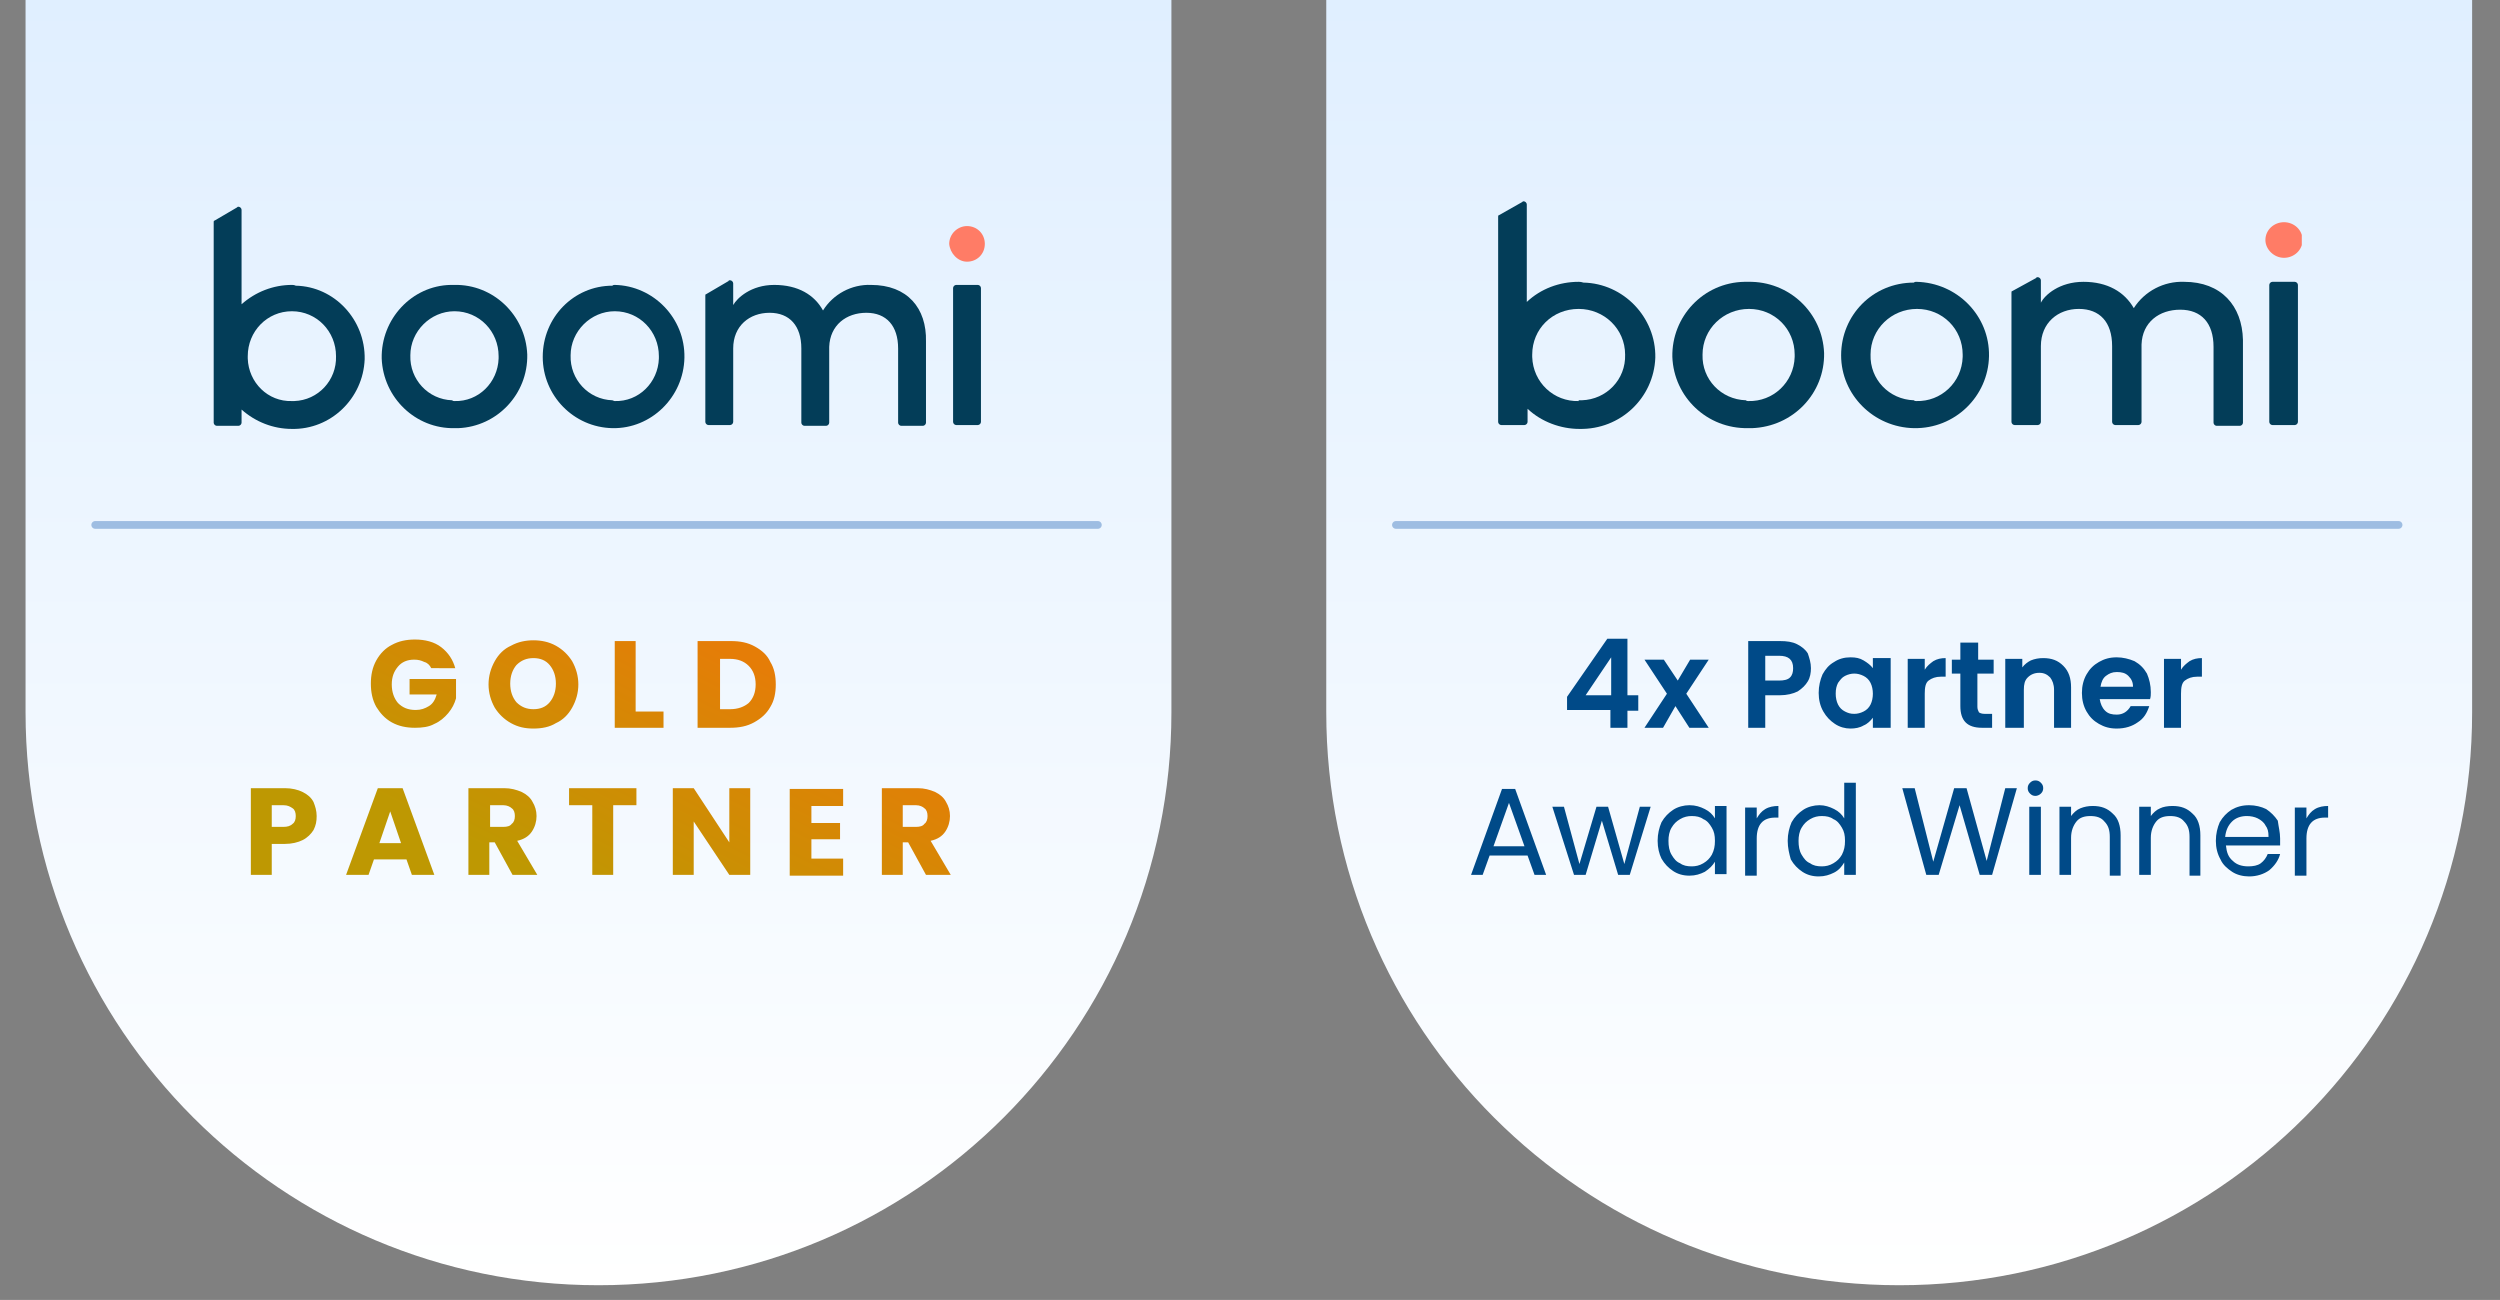 <?xml version="1.0" encoding="utf-8"?>
<!-- Generator: Adobe Illustrator 26.0.1, SVG Export Plug-In . SVG Version: 6.00 Build 0)  -->
<svg version="1.1" id="Layer_1" xmlns="http://www.w3.org/2000/svg" xmlns:xlink="http://www.w3.org/1999/xlink" x="0px" y="0px"
	 viewBox="0 0 322.9 167.9" style="enable-background:new 0 0 322.9 167.9;" xml:space="preserve">
<rect x="0" y="0" width="322.9" height="167.9" fill="#808080" stroke="none"/>
<style type="text/css">
	.st0{fill:url(#SVGID_1_);}
	.st1{fill:none;stroke:#9EBDE2;stroke-linecap:round;}
	.st2{fill:#FF7C66;}
	.st3{fill:#033D58;}
	.st4{fill:url(#SVGID_00000163046475399392544750000015636145505450671248_);}
	.st5{fill:url(#SVGID_00000072985100521912043150000012471604704931367348_);}
	.st6{fill:#004A88;}
	.st7{clip-path:url(#SVGID_00000037679478456631683770000003424995299936674228_);}
</style>
<g>
	
		<linearGradient id="SVGID_1_" gradientUnits="userSpaceOnUse" x1="77.34" y1="175.276" x2="77.34" y2="9.276" gradientTransform="matrix(1 0 0 -1 0 175.276)">
		<stop  offset="0" style="stop-color:#E0EFFF"/>
		<stop  offset="1" style="stop-color:#FFFFFF"/>
	</linearGradient>
	<path class="st0" d="M3.3,0h148v92c0,40.9-33.1,74-74,74c-40.9,0-74-33.1-74-74V0z"/>
</g>
<path class="st1" d="M12.3,67.8h129.5"/>
<path class="st2" d="M124.9,33.8c1.3,0,2.3-1,2.3-2.3c0-1.3-1-2.3-2.3-2.3c-1.2,0-2.3,1-2.3,2.3C122.7,32.7,123.7,33.8,124.9,33.8z"
	/>
<path class="st3" d="M58.7,36.8c5-0.1,9.2,3.9,9.4,9c0.1,5.1-3.9,9.3-8.9,9.5c-0.2,0-0.3,0-0.5,0c-5,0.1-9.2-3.9-9.4-9
	c-0.1-5.1,3.9-9.4,8.9-9.5C58.4,36.8,58.5,36.8,58.7,36.8z M58.7,51.8c3.1,0.1,5.6-2.4,5.7-5.5c0-0.1,0-0.2,0-0.3
	c0-3.2-2.5-5.8-5.7-5.8c-3.1,0-5.7,2.6-5.7,5.7c-0.1,3.1,2.3,5.7,5.4,5.8C58.5,51.8,58.6,51.8,58.7,51.8z"/>
<path class="st3" d="M79.4,36.8c5,0.1,9.1,4.3,9,9.4c-0.1,5.1-4.3,9.2-9.3,9.1c-5-0.1-9-4.2-9-9.2c0-5.1,4-9.2,9-9.2
	C79.2,36.8,79.3,36.8,79.4,36.8z M79.4,51.8c3.1,0.1,5.6-2.4,5.7-5.5c0-0.1,0-0.2,0-0.3c0-3.2-2.5-5.8-5.7-5.8
	c-3.1,0-5.7,2.6-5.7,5.7c-0.1,3.1,2.3,5.7,5.4,5.8C79.3,51.8,79.4,51.8,79.4,51.8z"/>
<path class="st3" d="M123.1,54.5V37.2c0-0.2,0.2-0.4,0.4-0.4h2.8c0.2,0,0.4,0.2,0.4,0.4v17.3c0,0.2-0.2,0.4-0.4,0.4h-2.8
	C123.3,54.9,123.1,54.7,123.1,54.5z"/>
<path class="st3" d="M112.5,36.8c-2.5-0.1-4.9,1.2-6.2,3.3c-1.1-2-3.2-3.3-6.3-3.3c-3,0-4.8,1.7-5.3,2.6v-2.8c0-0.2-0.2-0.4-0.4-0.4
	c-0.1,0-0.2,0-0.2,0.1L91.2,38c-0.1,0-0.1,0.1-0.1,0.2v16.3c0,0.2,0.2,0.4,0.4,0.4h2.8c0.2,0,0.4-0.2,0.4-0.4v-9.5
	c0-2.9,2.1-4.6,4.7-4.6c2.6,0,4.1,1.7,4.1,4.6v9.6c0,0.2,0.2,0.4,0.4,0.4h2.8c0.2,0,0.4-0.2,0.4-0.4v-9.8c0.1-2.8,2.2-4.4,4.8-4.4
	c2.6,0,4.1,1.7,4.1,4.6v9.6c0,0.2,0.2,0.4,0.4,0.4h2.8c0.2,0,0.4-0.2,0.4-0.4V44.1C119.7,39.8,117.2,36.8,112.5,36.8z"/>
<path class="st3" d="M37.7,36.8c-2.4,0-4.7,0.9-6.5,2.5V27.1c0-0.2-0.2-0.4-0.4-0.4c-0.1,0-0.1,0-0.2,0.1l-2.9,1.7
	c-0.1,0-0.1,0.1-0.1,0.2v25.9c0,0.2,0.2,0.4,0.4,0.4h2.8c0.2,0,0.4-0.2,0.4-0.4v-1.7c1.8,1.6,4.1,2.5,6.5,2.5c5,0.1,9.2-3.9,9.4-9
	c0.1-5.1-3.9-9.4-8.9-9.5C38,36.8,37.8,36.8,37.7,36.8z M37.7,51.8c-3.1,0.1-5.6-2.4-5.7-5.5c0-0.1,0-0.2,0-0.3
	c0-3.2,2.5-5.8,5.7-5.8c3.2,0,5.7,2.6,5.7,5.8c0.1,3.1-2.3,5.7-5.4,5.8C37.9,51.8,37.8,51.8,37.7,51.8z"/>
<linearGradient id="SVGID_00000088848831281451063710000008057959060224610974_" gradientUnits="userSpaceOnUse" x1="90.139" y1="93.126" x2="73.639" y2="60.126" gradientTransform="matrix(1 0 0 -1 0 175.276)">
	<stop  offset="0" style="stop-color:#E57D07"/>
	<stop  offset="1" style="stop-color:#BE9802"/>
</linearGradient>
<path style="fill:url(#SVGID_00000088848831281451063710000008057959060224610974_);" d="M55.7,86.3c-0.2-0.4-0.5-0.7-0.9-0.8
	c-0.4-0.2-0.8-0.3-1.3-0.3c-0.9,0-1.6,0.3-2.1,0.9c-0.5,0.6-0.8,1.3-0.8,2.3c0,1,0.3,1.8,0.8,2.4c0.6,0.6,1.3,0.9,2.3,0.9
	c0.7,0,1.2-0.2,1.7-0.5c0.5-0.3,0.8-0.8,1-1.5h-3.5v-2h6v2.5c-0.2,0.7-0.5,1.3-1,1.9c-0.5,0.6-1.1,1.1-1.8,1.4
	c-0.7,0.4-1.6,0.5-2.5,0.5c-1.1,0-2.1-0.2-3-0.7c-0.9-0.5-1.5-1.2-2-2c-0.5-0.9-0.7-1.9-0.7-3c0-1.1,0.2-2.1,0.7-3
	c0.5-0.9,1.2-1.6,2-2c0.9-0.5,1.9-0.7,3-0.7c1.3,0,2.5,0.3,3.4,1c0.9,0.7,1.5,1.6,1.8,2.7H55.7z M68.9,94.1c-1.1,0-2-0.2-2.9-0.7
	c-0.9-0.5-1.6-1.2-2.1-2c-0.5-0.9-0.8-1.9-0.8-3s0.3-2.1,0.8-3c0.5-0.9,1.2-1.6,2.1-2c0.9-0.5,1.9-0.7,2.9-0.7s2,0.2,2.9,0.7
	c0.9,0.5,1.6,1.2,2.1,2c0.5,0.9,0.8,1.9,0.8,3s-0.3,2.1-0.8,3c-0.5,0.9-1.2,1.6-2.1,2C71,93.9,70,94.1,68.9,94.1z M68.9,91.6
	c0.9,0,1.6-0.3,2.1-0.9c0.5-0.6,0.8-1.4,0.8-2.4c0-1-0.3-1.8-0.8-2.4c-0.5-0.6-1.2-0.9-2.1-0.9c-0.9,0-1.6,0.3-2.2,0.9
	c-0.5,0.6-0.8,1.4-0.8,2.4c0,1,0.3,1.8,0.8,2.4C67.3,91.3,68,91.6,68.9,91.6z M82.1,91.9h3.6V94h-6.3V82.8h2.7V91.9z M94.4,82.8
	c1.2,0,2.2,0.2,3.1,0.7c0.9,0.5,1.6,1.1,2,2c0.5,0.8,0.7,1.8,0.7,2.9c0,1.1-0.2,2.1-0.7,2.9c-0.5,0.9-1.2,1.5-2.1,2
	c-0.9,0.5-1.9,0.7-3.1,0.7h-4.2V82.8H94.4z M94.3,91.6c1,0,1.8-0.3,2.4-0.8c0.6-0.6,0.9-1.4,0.9-2.4c0-1-0.3-1.8-0.9-2.4
	c-0.6-0.6-1.4-0.9-2.4-0.9H93v6.5H94.3z M40.9,105.4c0,0.7-0.1,1.2-0.4,1.8c-0.3,0.5-0.8,1-1.4,1.3c-0.6,0.3-1.4,0.5-2.3,0.5h-1.7v4
	h-2.7v-11.2h4.4c0.9,0,1.7,0.2,2.3,0.5c0.6,0.3,1.1,0.7,1.4,1.3C40.7,104.1,40.9,104.7,40.9,105.4z M36.6,106.8
	c0.5,0,0.9-0.1,1.2-0.4c0.3-0.2,0.4-0.6,0.4-1c0-0.4-0.1-0.8-0.4-1c-0.3-0.2-0.6-0.4-1.2-0.4h-1.5v2.8H36.6z M52.5,111h-4.2l-0.7,2
	h-2.9l4.1-11.2H52l4.1,11.2h-2.9L52.5,111z M51.8,108.9l-1.4-4.1l-1.4,4.1H51.8z M66.2,113l-2.3-4.2h-0.7v4.2h-2.7v-11.2h4.6
	c0.9,0,1.6,0.2,2.3,0.5c0.6,0.3,1.1,0.7,1.4,1.3c0.3,0.5,0.5,1.1,0.5,1.8c0,0.7-0.2,1.4-0.6,2c-0.4,0.6-1,1-1.9,1.2l2.6,4.4H66.2z
	 M63.3,106.8h1.7c0.5,0,0.9-0.1,1.1-0.4c0.3-0.2,0.4-0.6,0.4-1c0-0.4-0.1-0.8-0.4-1c-0.2-0.2-0.6-0.4-1.1-0.4h-1.7V106.8z
	 M82.2,101.8v2.2h-3v9h-2.7v-9h-3v-2.2H82.2z M96.9,113h-2.7l-4.6-6.9v6.9h-2.7v-11.2h2.7l4.6,7v-7h2.7V113z M104.8,104v2.3h3.7v2.1
	h-3.7v2.5h4.1v2.2H102v-11.2h6.9v2.2H104.8z M119.6,113l-2.3-4.2h-0.7v4.2h-2.7v-11.2h4.6c0.9,0,1.6,0.2,2.3,0.5
	c0.6,0.3,1.1,0.7,1.4,1.3c0.3,0.5,0.5,1.1,0.5,1.8c0,0.7-0.2,1.4-0.6,2c-0.4,0.6-1,1-1.9,1.2l2.6,4.4H119.6z M116.6,106.8h1.7
	c0.5,0,0.9-0.1,1.1-0.4c0.3-0.2,0.4-0.6,0.4-1c0-0.4-0.1-0.8-0.4-1c-0.2-0.2-0.6-0.4-1.1-0.4h-1.7V106.8z"/>
<g>
	
		<linearGradient id="SVGID_00000052791179245980866840000002771603077311597229_" gradientUnits="userSpaceOnUse" x1="245.34" y1="175.276" x2="245.34" y2="9.276" gradientTransform="matrix(1 0 0 -1 0 175.276)">
		<stop  offset="0" style="stop-color:#E0EFFF"/>
		<stop  offset="1" style="stop-color:#FFFFFF"/>
	</linearGradient>
	<path style="fill:url(#SVGID_00000052791179245980866840000002771603077311597229_);" d="M171.3,0h148v92c0,40.9-33.1,74-74,74
		s-74-33.1-74-74V0z"/>
</g>
<path class="st1" d="M180.3,67.8h129.5"/>
<path class="st6" d="M202.4,91.7V90l5.2-7.5h2.6v7.3h1.4v2h-1.4V94H208v-2.3H202.4z M208.1,84.9l-3.3,4.9h3.3V84.9z M218.2,94
	l-1.8-2.8l-1.6,2.8h-2.4l2.9-4.4l-2.9-4.4h2.5l1.8,2.7l1.6-2.7h2.4l-2.9,4.4l2.9,4.4H218.2z M233.9,86.3c0,0.6-0.1,1.2-0.4,1.7
	c-0.3,0.5-0.7,0.9-1.3,1.3c-0.6,0.3-1.4,0.5-2.3,0.5H228V94h-2.2V82.8h4.1c0.9,0,1.6,0.1,2.2,0.4c0.6,0.3,1.1,0.7,1.4,1.2
	C233.7,85,233.9,85.6,233.9,86.3z M229.8,87.9c0.6,0,1.1-0.1,1.4-0.4c0.3-0.3,0.4-0.7,0.4-1.2c0-1.1-0.6-1.6-1.8-1.6H228v3.2H229.8z
	 M234.9,89.5c0-0.9,0.2-1.7,0.5-2.4c0.4-0.7,0.8-1.2,1.5-1.6c0.6-0.4,1.3-0.6,2.1-0.6c0.7,0,1.2,0.1,1.7,0.4c0.5,0.3,0.9,0.6,1.2,1
	v-1.3h2.3V94h-2.3v-1.3c-0.3,0.4-0.7,0.8-1.2,1c-0.5,0.3-1.1,0.4-1.7,0.4c-0.7,0-1.4-0.2-2-0.6c-0.6-0.4-1.1-0.9-1.5-1.6
	C235.1,91.2,234.9,90.4,234.9,89.5z M241.9,89.6c0-0.5-0.1-1-0.3-1.4c-0.2-0.4-0.5-0.7-0.9-0.9c-0.4-0.2-0.8-0.3-1.2-0.3
	c-0.4,0-0.8,0.1-1.2,0.3c-0.4,0.2-0.6,0.5-0.9,0.9c-0.2,0.4-0.3,0.8-0.3,1.4c0,0.5,0.1,1,0.3,1.4c0.2,0.4,0.5,0.7,0.9,0.9
	c0.4,0.2,0.7,0.3,1.2,0.3c0.4,0,0.8-0.1,1.2-0.3c0.4-0.2,0.7-0.5,0.9-0.9C241.8,90.6,241.9,90.1,241.9,89.6z M248.6,86.5
	c0.3-0.5,0.7-0.8,1.1-1.1c0.5-0.3,1-0.4,1.6-0.4v2.4h-0.6c-0.7,0-1.2,0.2-1.6,0.5c-0.4,0.3-0.5,0.9-0.5,1.7V94h-2.2v-8.9h2.2V86.5z
	 M255.4,87v4.3c0,0.3,0.1,0.5,0.2,0.7c0.1,0.1,0.4,0.2,0.7,0.2h1V94H256c-1.9,0-2.8-0.9-2.8-2.8V87h-1.1v-1.8h1.1v-2.2h2.3v2.2h2V87
	H255.4z M263.9,85c1.1,0,1.9,0.3,2.6,1c0.7,0.7,1,1.6,1,2.8V94h-2.2v-4.9c0-0.7-0.2-1.2-0.5-1.6c-0.4-0.4-0.8-0.6-1.4-0.6
	c-0.6,0-1.1,0.2-1.5,0.6c-0.4,0.4-0.5,0.9-0.5,1.6V94H259v-8.9h2.2v1.1c0.3-0.4,0.7-0.7,1.1-0.9C262.8,85.1,263.3,85,263.9,85z
	 M277.8,89.4c0,0.3,0,0.6-0.1,0.9h-6.5c0.1,0.6,0.3,1.1,0.7,1.5c0.4,0.4,0.9,0.5,1.5,0.5c0.8,0,1.4-0.4,1.8-1.1h2.4
	c-0.3,0.9-0.7,1.6-1.5,2.1c-0.7,0.5-1.6,0.8-2.7,0.8c-0.9,0-1.6-0.2-2.3-0.6c-0.7-0.4-1.2-0.9-1.6-1.6c-0.4-0.7-0.6-1.5-0.6-2.4
	c0-0.9,0.2-1.7,0.6-2.4c0.4-0.7,0.9-1.2,1.6-1.6s1.4-0.6,2.3-0.6c0.8,0,1.6,0.2,2.3,0.5c0.7,0.4,1.2,0.9,1.6,1.6
	C277.6,87.7,277.8,88.5,277.8,89.4z M275.5,88.7c0-0.6-0.2-1-0.6-1.4c-0.4-0.4-0.9-0.5-1.5-0.5c-0.6,0-1,0.2-1.4,0.5
	c-0.4,0.3-0.6,0.8-0.7,1.4H275.5z M281.7,86.5c0.3-0.5,0.7-0.8,1.1-1.1c0.5-0.3,1-0.4,1.6-0.4v2.4h-0.6c-0.7,0-1.2,0.2-1.6,0.5
	c-0.4,0.3-0.5,0.9-0.5,1.7V94h-2.2v-8.9h2.2V86.5z M197.3,110.5h-4.9l-0.9,2.5H190l4-11.1h1.7l4,11.1h-1.5L197.3,110.5z
	 M196.9,109.3l-2-5.6l-2,5.6H196.9z M213.2,104.2l-2.7,8.8H209l-2.1-7l-2.1,7h-1.5l-2.8-8.8h1.5l2,7.4l2.2-7.4h1.5l2.1,7.4l2-7.4
	H213.2z M214.1,108.6c0-0.9,0.2-1.7,0.5-2.4c0.4-0.7,0.9-1.2,1.5-1.6c0.6-0.4,1.4-0.6,2.1-0.6c0.8,0,1.4,0.2,2,0.5
	c0.6,0.3,1,0.7,1.3,1.2v-1.6h1.5v8.8h-1.5v-1.6c-0.3,0.5-0.7,0.9-1.3,1.3c-0.6,0.3-1.2,0.5-2,0.5c-0.8,0-1.5-0.2-2.1-0.6
	c-0.6-0.4-1.1-0.9-1.5-1.6C214.3,110.3,214.1,109.5,214.1,108.6z M221.5,108.6c0-0.7-0.1-1.2-0.4-1.7c-0.3-0.5-0.6-0.9-1.1-1.1
	c-0.4-0.3-0.9-0.4-1.5-0.4c-0.5,0-1,0.1-1.5,0.4s-0.8,0.6-1.1,1.1c-0.3,0.5-0.4,1.1-0.4,1.7c0,0.7,0.1,1.3,0.4,1.8
	c0.3,0.5,0.6,0.9,1.1,1.1c0.4,0.3,0.9,0.4,1.5,0.4c0.5,0,1-0.1,1.5-0.4c0.5-0.3,0.8-0.6,1.1-1.1
	C221.4,109.8,221.5,109.3,221.5,108.6z M226.9,105.7c0.3-0.5,0.6-0.9,1.1-1.2c0.5-0.3,1.1-0.4,1.7-0.4v1.5h-0.4
	c-1.6,0-2.4,0.9-2.4,2.7v4.8h-1.5v-8.8h1.5V105.7z M230.9,108.6c0-0.9,0.2-1.7,0.5-2.4c0.4-0.7,0.9-1.2,1.5-1.6
	c0.6-0.4,1.4-0.6,2.1-0.6c0.7,0,1.3,0.2,1.9,0.5c0.6,0.3,1,0.7,1.3,1.2v-4.6h1.5V113h-1.5v-1.6c-0.3,0.5-0.7,1-1.3,1.3
	c-0.6,0.3-1.2,0.5-2,0.5c-0.8,0-1.5-0.2-2.1-0.6c-0.6-0.4-1.1-0.9-1.5-1.6C231.1,110.3,230.9,109.5,230.9,108.6z M238.3,108.6
	c0-0.7-0.1-1.2-0.4-1.7c-0.3-0.5-0.6-0.9-1.1-1.1c-0.4-0.3-0.9-0.4-1.5-0.4c-0.5,0-1,0.1-1.5,0.4s-0.8,0.6-1.1,1.1
	c-0.3,0.5-0.4,1.1-0.4,1.7c0,0.7,0.1,1.3,0.4,1.8c0.3,0.5,0.6,0.9,1.1,1.1c0.4,0.3,0.9,0.4,1.5,0.4c0.5,0,1-0.1,1.5-0.4
	c0.5-0.3,0.8-0.6,1.1-1.1C238.2,109.8,238.3,109.3,238.3,108.6z M260.5,101.8l-3.2,11.2h-1.6l-2.6-9l-2.7,9l-1.6,0l-3.1-11.2h1.6
	l2.4,9.5l2.7-9.5h1.6l2.6,9.4l2.4-9.4H260.5z M262.9,102.8c-0.3,0-0.5-0.1-0.7-0.3c-0.2-0.2-0.3-0.4-0.3-0.7s0.1-0.5,0.3-0.7
	s0.4-0.3,0.7-0.3c0.3,0,0.5,0.1,0.7,0.3c0.2,0.2,0.3,0.4,0.3,0.7s-0.1,0.5-0.3,0.7C263.4,102.7,263.1,102.8,262.9,102.8z
	 M263.6,104.2v8.8h-1.5v-8.8H263.6z M270.3,104.1c1.1,0,1.9,0.3,2.6,1c0.7,0.6,1,1.6,1,2.8v5.2h-1.4v-5c0-0.9-0.2-1.5-0.7-2
	c-0.4-0.5-1-0.7-1.8-0.7c-0.8,0-1.4,0.2-1.8,0.7c-0.4,0.5-0.7,1.2-0.7,2.1v4.8H266v-8.8h1.5v1.2c0.3-0.4,0.7-0.8,1.2-1
	C269.2,104.2,269.7,104.1,270.3,104.1z M280.6,104.1c1.1,0,1.9,0.3,2.6,1c0.7,0.6,1,1.6,1,2.8v5.2h-1.4v-5c0-0.9-0.2-1.5-0.7-2
	c-0.4-0.5-1-0.7-1.8-0.7c-0.8,0-1.4,0.2-1.8,0.7c-0.4,0.5-0.7,1.2-0.7,2.1v4.8h-1.5v-8.8h1.5v1.2c0.3-0.4,0.7-0.8,1.2-1
	C279.4,104.2,280,104.1,280.6,104.1z M294.5,108.3c0,0.3,0,0.6,0,0.9h-7c0.1,0.9,0.3,1.5,0.9,2c0.5,0.5,1.2,0.7,2,0.7
	c0.6,0,1.2-0.1,1.6-0.4c0.4-0.3,0.7-0.7,0.9-1.2h1.6c-0.2,0.8-0.7,1.5-1.4,2.1c-0.7,0.5-1.6,0.8-2.6,0.8c-0.8,0-1.6-0.2-2.2-0.6
	c-0.6-0.4-1.2-0.9-1.5-1.6c-0.4-0.7-0.6-1.5-0.6-2.4c0-0.9,0.2-1.7,0.5-2.4c0.4-0.7,0.9-1.2,1.5-1.6c0.7-0.4,1.4-0.6,2.3-0.6
	c0.8,0,1.6,0.2,2.2,0.5c0.6,0.4,1.1,0.9,1.5,1.5C294.3,106.8,294.5,107.5,294.5,108.3z M293,108c0-0.6-0.1-1-0.4-1.4
	c-0.2-0.4-0.6-0.7-1-0.9c-0.4-0.2-0.9-0.3-1.4-0.3c-0.7,0-1.4,0.2-1.9,0.7c-0.5,0.5-0.8,1.1-0.9,2H293z M297.9,105.7
	c0.3-0.5,0.6-0.9,1.1-1.2c0.5-0.3,1.1-0.4,1.7-0.4v1.5h-0.4c-1.6,0-2.4,0.9-2.4,2.7v4.8h-1.5v-8.8h1.5V105.7z"/>
<g>
	<defs>
		<rect id="SVGID_00000130610652626171193310000013004293550446776746_" x="193.3" y="26" width="104" height="29.3"/>
	</defs>
	<clipPath id="SVGID_00000142884504903491278280000004689365507842444442_">
		<use xlink:href="#SVGID_00000130610652626171193310000013004293550446776746_"  style="overflow:visible;"/>
	</clipPath>
	<g style="clip-path:url(#SVGID_00000142884504903491278280000004689365507842444442_);">
		<path class="st2" d="M295,33.3c1.3,0,2.4-1,2.4-2.3c0-1.3-1.1-2.3-2.4-2.3c-1.3,0-2.4,1-2.4,2.3C292.6,32.2,293.7,33.3,295,33.3z"
			/>
		<path class="st3" d="M225.8,36.4c5.3-0.1,9.6,4,9.8,9.2c0.1,5.2-4,9.5-9.3,9.7h-0.5c-5.3,0.1-9.6-4-9.8-9.2
			c-0.1-5.2,4-9.6,9.3-9.7H225.8z M225.8,51.8c3.2,0.1,5.9-2.4,6-5.7v-0.3c0-3.3-2.6-5.9-5.9-5.9s-6,2.6-6,5.9
			c-0.1,3.2,2.4,5.8,5.6,5.9C225.6,51.8,225.7,51.8,225.8,51.8z"/>
		<path class="st3" d="M247.5,36.4c5.3,0.1,9.5,4.4,9.4,9.6c-0.1,5.2-4.4,9.4-9.7,9.3c-5.2-0.1-9.4-4.3-9.4-9.4
			c0-5.2,4.1-9.4,9.4-9.4C247.3,36.4,247.4,36.4,247.5,36.4z M247.5,51.8c3.2,0.1,5.9-2.4,6-5.7v-0.3c0-3.3-2.6-5.9-5.9-5.9
			c-3.3,0-6,2.6-6,5.9c-0.1,3.2,2.4,5.8,5.6,5.9C247.3,51.8,247.4,51.8,247.5,51.8z"/>
		<path class="st3" d="M293.1,54.5V36.8c0-0.2,0.2-0.4,0.4-0.4h2.9c0.2,0,0.4,0.2,0.4,0.4v17.7c0,0.2-0.2,0.4-0.4,0.4h-2.9
			C293.3,54.9,293.1,54.7,293.1,54.5z"/>
		<path class="st3" d="M282.1,36.4c-2.6-0.1-5.1,1.2-6.5,3.4c-1.2-2.1-3.4-3.4-6.5-3.4c-3.1,0-5,1.7-5.5,2.7v-2.9
			c0-0.2-0.2-0.4-0.4-0.4c-0.1,0-0.2,0-0.2,0.1l-3.1,1.7c-0.1,0-0.1,0.1-0.1,0.2v16.7c0,0.2,0.2,0.4,0.4,0.4h3
			c0.2,0,0.4-0.2,0.4-0.4v-9.8c0-3,2.2-4.8,4.9-4.8c2.7,0,4.3,1.7,4.3,4.8v9.8c0,0.2,0.2,0.4,0.4,0.4h3c0.2,0,0.4-0.2,0.4-0.4V44.5
			c0.1-2.9,2.3-4.5,5-4.5s4.3,1.7,4.3,4.8v9.8c0,0.2,0.2,0.4,0.4,0.4h3c0.2,0,0.4-0.2,0.4-0.4V43.9
			C289.6,39.5,286.9,36.4,282.1,36.4z"/>
		<path class="st3" d="M203.9,36.4c-2.5,0-4.9,0.9-6.7,2.6V26.4c0-0.2-0.2-0.4-0.4-0.4c-0.1,0-0.1,0-0.2,0.1l-3,1.7
			c-0.1,0-0.1,0.1-0.1,0.2v26.5c0,0.2,0.2,0.4,0.4,0.4h3c0.2,0,0.4-0.2,0.4-0.4v-1.7c1.8,1.7,4.3,2.6,6.7,2.6c5.3,0.1,9.6-4,9.8-9.2
			c0.1-5.2-4.1-9.6-9.3-9.7C204.2,36.4,204,36.4,203.9,36.4z M203.9,51.8c-3.2,0.1-5.9-2.4-6-5.7v-0.3c0-3.3,2.6-5.9,6-5.9
			c3.3,0,6,2.6,6,5.9c0.1,3.2-2.4,5.8-5.6,5.9H203.9z"/>
	</g>
</g>
</svg>
